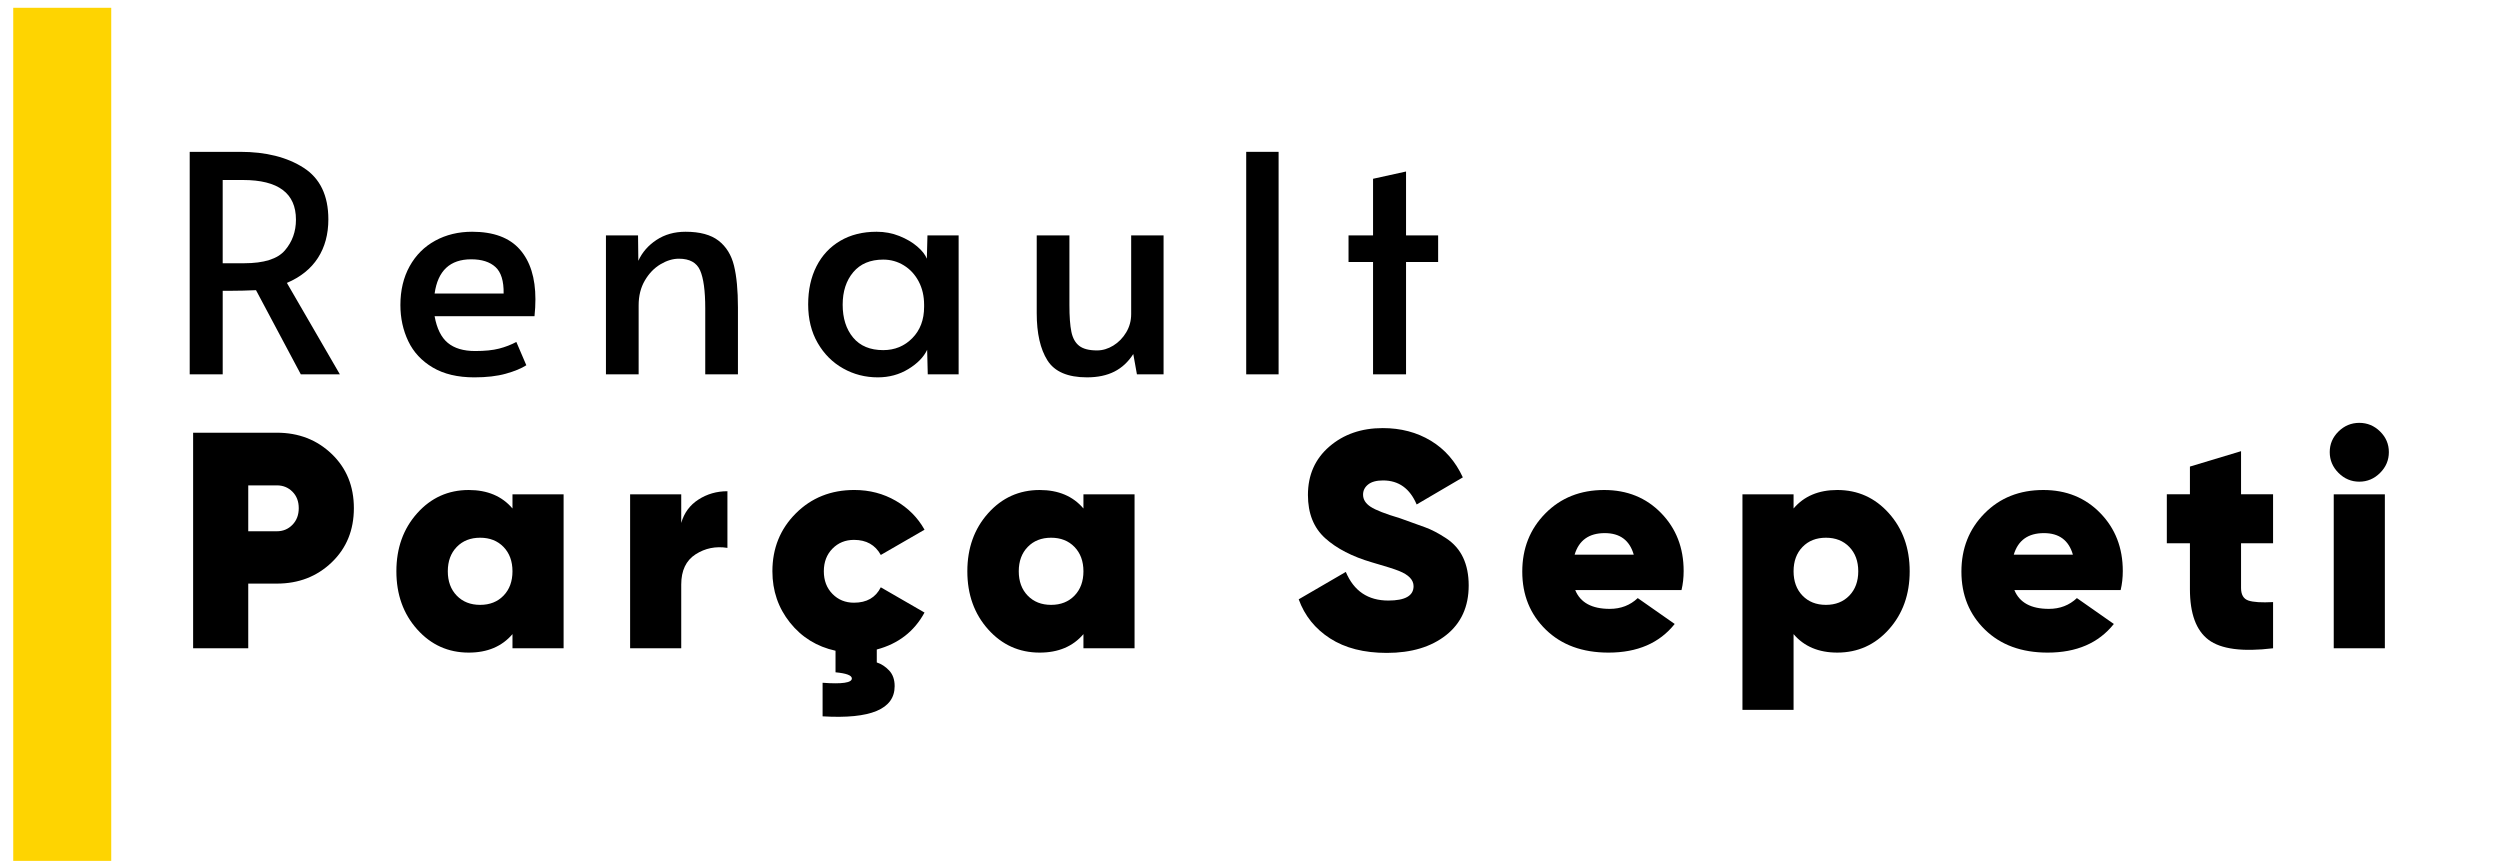 <?xml version="1.0" encoding="utf-8"?>
<!-- Generator: Adobe Illustrator 26.5.0, SVG Export Plug-In . SVG Version: 6.00 Build 0)  -->
<svg version="1.1" id="Layer_1" xmlns="http://www.w3.org/2000/svg" xmlns:xlink="http://www.w3.org/1999/xlink" x="0px" y="0px"
	 viewBox="0 0 278.553 96.511" enable-background="new 0 0 278.553 96.511" xml:space="preserve">
<rect id="yellowpath" x="1.475" y="0.868" fill="#FED401" width="10.919" height="95.052"/>
<g>
	<g id="parca">
		<path d="M30.851,48.213c2.425,0,4.461,0.789,6.108,2.367c1.647,1.579,2.47,3.593,2.47,6.04s-0.823,4.46-2.47,6.039
			c-1.647,1.578-3.683,2.367-6.108,2.367h-3.191v7.206h-6.142V48.213H30.851z M30.851,59.194c0.686,0,1.264-0.24,1.733-0.721
			c0.468-0.48,0.703-1.098,0.703-1.852c0-0.755-0.235-1.367-0.703-1.836c-0.469-0.469-1.047-0.704-1.733-0.704h-3.191v5.113H30.851z
			"/>
		<path d="M57.101,55.076h5.696v17.157h-5.696v-1.579c-1.167,1.372-2.792,2.06-4.873,2.06c-2.288,0-4.203-0.864-5.747-2.591
			c-1.544-1.727-2.316-3.882-2.316-6.468c0-2.585,0.772-4.74,2.316-6.468c1.544-1.727,3.46-2.59,5.747-2.59
			c2.081,0,3.706,0.686,4.873,2.059V55.076z M50.89,66.365c0.663,0.686,1.532,1.03,2.608,1.03c1.075,0,1.944-0.344,2.608-1.03
			c0.663-0.686,0.995-1.59,0.995-2.711c0-1.12-0.332-2.025-0.995-2.711c-0.664-0.686-1.533-1.029-2.608-1.029
			c-1.075,0-1.945,0.343-2.608,1.029c-0.664,0.686-0.995,1.591-0.995,2.711C49.895,64.775,50.227,65.679,50.89,66.365z"/>
		<path d="M75.904,58.267c0.32-1.121,0.961-1.991,1.921-2.608c0.961-0.618,2.036-0.927,3.225-0.927v6.313
			c-1.304-0.205-2.487,0.034-3.551,0.72c-1.064,0.686-1.595,1.807-1.595,3.363v7.103h-5.696V55.076h5.696V58.267z"/>
		<path d="M95.154,67.154c1.418,0,2.413-0.572,2.985-1.716l4.872,2.814c-1.144,2.105-2.916,3.477-5.319,4.117v1.442
			c0.503,0.159,0.961,0.457,1.373,0.892c0.412,0.435,0.618,1.018,0.618,1.75c0,2.562-2.677,3.683-8.029,3.363v-3.741
			c2.173,0.16,3.26,0,3.26-0.48c0-0.344-0.607-0.572-1.819-0.686v-2.402c-2.082-0.458-3.774-1.504-5.078-3.139
			c-1.304-1.636-1.956-3.54-1.956-5.714c0-2.562,0.869-4.713,2.608-6.451c1.738-1.738,3.912-2.608,6.52-2.608
			c1.693,0,3.231,0.401,4.615,1.201s2.453,1.875,3.208,3.225l-4.872,2.814c-0.618-1.121-1.613-1.681-2.985-1.681
			c-0.961,0-1.762,0.325-2.402,0.977c-0.641,0.652-0.961,1.493-0.961,2.522c0,1.03,0.32,1.87,0.961,2.522
			C93.392,66.828,94.193,67.154,95.154,67.154z"/>
		<path d="M120.718,55.076h5.696v17.157h-5.696v-1.579c-1.167,1.372-2.792,2.06-4.873,2.06c-2.288,0-4.203-0.864-5.747-2.591
			c-1.544-1.727-2.316-3.882-2.316-6.468c0-2.585,0.772-4.74,2.316-6.468c1.544-1.727,3.46-2.59,5.747-2.59
			c2.081,0,3.706,0.686,4.873,2.059V55.076z M114.507,66.365c0.663,0.686,1.532,1.03,2.608,1.03c1.075,0,1.944-0.344,2.608-1.03
			c0.663-0.686,0.995-1.59,0.995-2.711c0-1.12-0.332-2.025-0.995-2.711c-0.664-0.686-1.533-1.029-2.608-1.029
			c-1.075,0-1.945,0.343-2.608,1.029c-0.664,0.686-0.995,1.591-0.995,2.711C113.512,64.775,113.843,65.679,114.507,66.365z"/>
		<path d="M154.515,72.747c-2.539,0-4.643-0.538-6.313-1.613c-1.67-1.075-2.836-2.528-3.499-4.358l5.249-3.053
			c0.893,2.127,2.47,3.191,4.736,3.191c1.875,0,2.813-0.533,2.813-1.599c0-0.703-0.54-1.269-1.622-1.701
			c-0.457-0.189-1.46-0.507-3.011-0.955c-2.196-0.64-3.934-1.538-5.215-2.693c-1.281-1.155-1.921-2.763-1.921-4.821
			c0-2.219,0.795-4.015,2.385-5.388c1.59-1.372,3.574-2.059,5.953-2.059c2.013,0,3.797,0.47,5.353,1.408
			c1.556,0.938,2.745,2.298,3.568,4.083l-5.146,3.019c-0.755-1.784-2.003-2.677-3.741-2.677c-0.732,0-1.287,0.149-1.663,0.449
			c-0.378,0.299-0.567,0.677-0.567,1.138c0,0.529,0.279,0.978,0.839,1.346c0.56,0.369,1.649,0.794,3.271,1.277
			c1.142,0.412,2.075,0.747,2.797,1.007c0.722,0.261,1.508,0.671,2.355,1.23c0.847,0.559,1.477,1.278,1.89,2.156
			c0.412,0.879,0.618,1.912,0.618,3.098c0,2.356-0.836,4.198-2.504,5.524C159.468,72.084,157.26,72.747,154.515,72.747z"/>
		<path d="M175.514,65.748c0.572,1.396,1.853,2.093,3.843,2.093c1.235,0,2.276-0.4,3.123-1.201l4.117,2.882
			c-1.693,2.128-4.151,3.192-7.377,3.192c-2.905,0-5.232-0.852-6.982-2.557c-1.75-1.704-2.625-3.859-2.625-6.468
			c0-2.585,0.858-4.747,2.574-6.485c1.715-1.738,3.9-2.608,6.554-2.608c2.562,0,4.677,0.858,6.347,2.574
			c1.67,1.715,2.506,3.866,2.506,6.451c0,0.754-0.081,1.464-0.24,2.128H175.514z M175.446,61.802h6.588
			c-0.458-1.601-1.533-2.402-3.226-2.402C177.047,59.399,175.926,60.201,175.446,61.802z"/>
		<path d="M204.714,54.596c2.288,0,4.204,0.863,5.748,2.59c1.544,1.728,2.317,3.884,2.317,6.468c0,2.586-0.773,4.741-2.317,6.468
			c-1.544,1.727-3.46,2.591-5.748,2.591c-2.082,0-3.706-0.687-4.872-2.06v8.441h-5.696V55.076h5.696v1.579
			C201.009,55.282,202.633,54.596,204.714,54.596z M200.837,66.365c0.663,0.686,1.533,1.03,2.608,1.03
			c1.075,0,1.945-0.344,2.608-1.03s0.996-1.59,0.996-2.711c0-1.12-0.333-2.025-0.996-2.711s-1.533-1.029-2.608-1.029
			c-1.075,0-1.945,0.343-2.608,1.029s-0.995,1.591-0.995,2.711C199.843,64.775,200.174,65.679,200.837,66.365z"/>
		<path d="M224.444,65.748c0.572,1.396,1.853,2.093,3.843,2.093c1.235,0,2.276-0.4,3.123-1.201l4.117,2.882
			c-1.693,2.128-4.151,3.192-7.377,3.192c-2.905,0-5.232-0.852-6.982-2.557c-1.75-1.704-2.625-3.859-2.625-6.468
			c0-2.585,0.858-4.747,2.574-6.485c1.715-1.738,3.9-2.608,6.554-2.608c2.562,0,4.677,0.858,6.347,2.574
			c1.67,1.715,2.506,3.866,2.506,6.451c0,0.754-0.081,1.464-0.24,2.128H224.444z M224.376,61.802h6.588
			c-0.458-1.601-1.533-2.402-3.226-2.402C225.977,59.399,224.856,60.201,224.376,61.802z"/>
		<path d="M253.268,60.531H249.7v4.976c0,0.754,0.274,1.224,0.823,1.407c0.549,0.183,1.464,0.24,2.745,0.171v5.147
			c-3.409,0.412-5.805,0.097-7.188-0.943c-1.385-1.041-2.076-2.923-2.076-5.645v-5.113h-2.574v-5.456h2.574v-3.088l5.696-1.716
			v4.804h3.568V60.531z"/>
		<path d="M265.192,52.691c-0.651,0.652-1.424,0.978-2.316,0.978c-0.893,0-1.665-0.326-2.317-0.978
			c-0.651-0.651-0.977-1.424-0.977-2.316c0-0.893,0.326-1.658,0.977-2.299c0.652-0.64,1.424-0.961,2.317-0.961
			c0.892,0,1.665,0.321,2.316,0.961c0.652,0.641,0.978,1.407,0.978,2.299C266.17,51.267,265.844,52.04,265.192,52.691z
			 M260.028,72.233V55.076h5.696v17.157H260.028z"/>
	</g>
	<g id="renault">
		<path d="M33.517,41.709l-4.992-9.377c-1.035,0.045-1.957,0.068-2.766,0.068h-0.945v9.309h-3.677V16.918h5.633
			c2.855,0,5.205,0.59,7.05,1.77c1.843,1.181,2.766,3.098,2.766,5.751c0,1.664-0.388,3.098-1.164,4.3
			c-0.776,1.203-1.928,2.131-3.457,2.783l5.903,10.186H33.517z M27.209,29.331c2.203,0,3.716-0.478,4.536-1.434
			c0.821-0.955,1.231-2.097,1.231-3.423c0-2.945-1.968-4.418-5.903-4.418h-2.26v9.276H27.209z"/>
		<path d="M48.222,40.95c-1.237-0.731-2.148-1.709-2.732-2.935c-0.585-1.225-0.877-2.569-0.877-4.031
			c0-1.641,0.343-3.08,1.029-4.317c0.686-1.236,1.636-2.187,2.85-2.85c1.214-0.663,2.586-0.995,4.115-0.995
			c2.383,0,4.154,0.658,5.312,1.973c1.158,1.315,1.738,3.165,1.738,5.549c0,0.607-0.034,1.237-0.102,1.889H48.424
			c0.247,1.371,0.736,2.361,1.467,2.968c0.73,0.607,1.748,0.911,3.052,0.911c1.079,0,1.968-0.089,2.665-0.27
			c0.697-0.18,1.337-0.427,1.923-0.742l1.113,2.597c-0.562,0.36-1.327,0.675-2.294,0.944c-0.967,0.27-2.136,0.405-3.507,0.405
			C50.999,42.046,49.459,41.681,48.222,40.95z M56.115,32.703c0.023-1.394-0.281-2.378-0.91-2.951
			c-0.63-0.574-1.529-0.86-2.699-0.86c-2.361,0-3.722,1.27-4.081,3.812H56.115z"/>
		<path d="M67.515,26.227h3.576l0.033,2.833c0.427-0.944,1.102-1.72,2.024-2.327c0.922-0.607,2.001-0.911,3.238-0.911
			c1.596,0,2.822,0.332,3.677,0.995c0.854,0.664,1.428,1.591,1.72,2.783c0.292,1.192,0.439,2.744,0.439,4.655v7.454h-3.643v-7.353
			c0-1.956-0.192-3.367-0.574-4.233c-0.383-0.865-1.169-1.298-2.361-1.298c-0.675,0-1.36,0.208-2.058,0.624
			s-1.276,1.017-1.737,1.805c-0.461,0.787-0.691,1.709-0.691,2.766v7.69h-3.643V26.227z"/>
		<path d="M93.943,41.051c-1.181-0.663-2.125-1.607-2.833-2.833c-0.709-1.225-1.063-2.659-1.063-4.301
			c0-1.619,0.309-3.035,0.928-4.25c0.618-1.214,1.501-2.159,2.648-2.833c1.147-0.675,2.496-1.012,4.048-1.012
			c0.899,0,1.742,0.158,2.53,0.472c0.787,0.315,1.45,0.703,1.99,1.164c0.54,0.461,0.899,0.916,1.079,1.366l0.068-2.597h3.474v15.482
			h-3.44l-0.068-2.732c-0.383,0.81-1.079,1.524-2.091,2.142c-1.012,0.618-2.148,0.927-3.406,0.927
			C96.41,42.046,95.123,41.715,93.943,41.051z M101.65,37.678c0.877-0.888,1.315-2.052,1.315-3.491v-0.236
			c0-0.967-0.203-1.833-0.607-2.597c-0.405-0.764-0.956-1.36-1.653-1.788s-1.462-0.641-2.294-0.641c-1.439,0-2.552,0.467-3.339,1.4
			c-0.787,0.933-1.18,2.142-1.18,3.626c0,1.506,0.388,2.727,1.163,3.66c0.776,0.933,1.894,1.4,3.356,1.4
			C99.694,39.011,100.773,38.567,101.65,37.678z"/>
		<path d="M116.71,40.158c-0.798-1.259-1.197-3.013-1.197-5.262v-8.669h3.643v7.758c0,1.282,0.072,2.277,0.219,2.985
			c0.146,0.708,0.439,1.231,0.877,1.568c0.439,0.337,1.096,0.506,1.974,0.506c0.629,0,1.236-0.18,1.821-0.54
			c0.585-0.36,1.063-0.848,1.434-1.467c0.371-0.619,0.556-1.299,0.556-2.041v-8.77h3.61v15.482h-2.969l-0.405-2.26
			c-0.563,0.877-1.265,1.529-2.108,1.956c-0.843,0.427-1.861,0.641-3.053,0.641C118.975,42.046,117.508,41.417,116.71,40.158z"/>
		<path d="M138.854,16.918h3.609v24.791h-3.609V16.918z"/>
		<path d="M152.987,29.195h-2.732v-2.968h2.732V19.92l3.676-0.81v7.117h3.576v2.968h-3.576v12.514h-3.676V29.195z"/>
	</g>
</g>
<g>
</g>
<g>
</g>
<g>
</g>
<g>
</g>
<g>
</g>
<g>
</g>
</svg>
